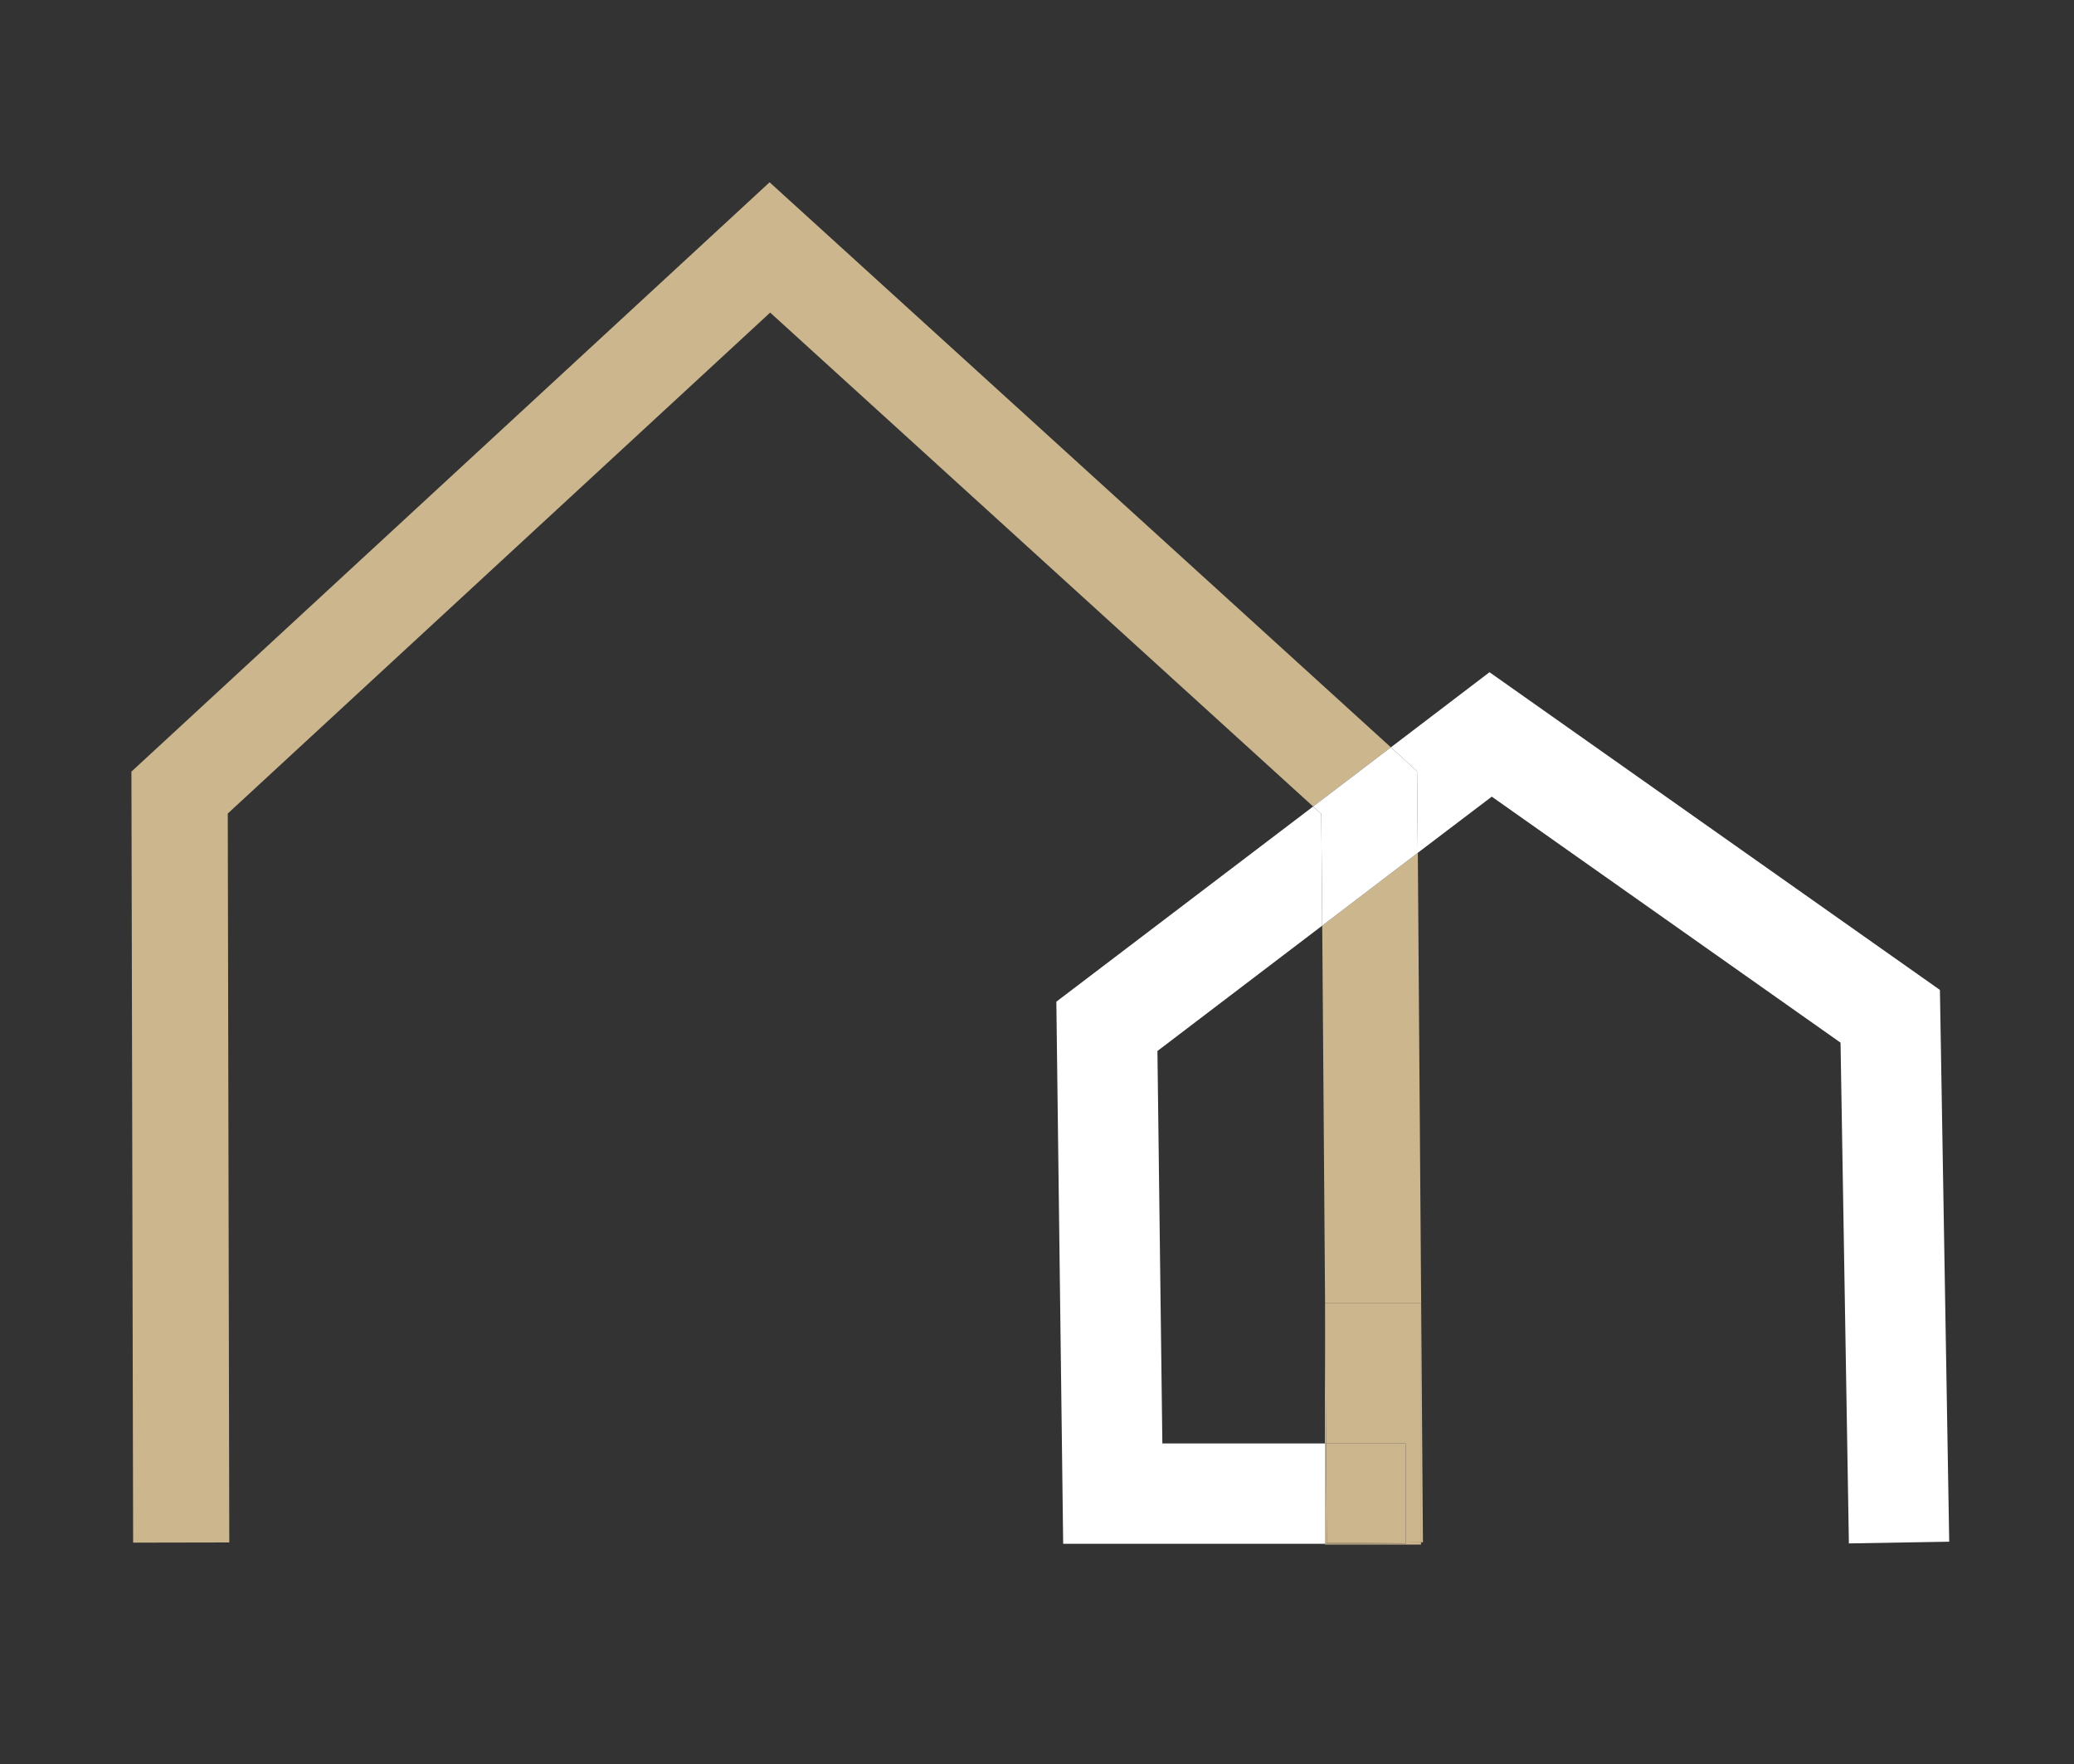 <svg id="Layer_1" data-name="Layer 1" xmlns="http://www.w3.org/2000/svg" viewBox="0 0 109.36 93.01"><rect x="0" y="0" width="109.36" height="93.01" fill="#333333" stroke="none"/><defs><style>.cls-1{fill:none;}.cls-2{fill:#ccb68e;}.cls-3{fill:#fff;}</style></defs><title>consul-icons-more</title><polygon class="cls-1" points="61.29 76.1 69.86 76.1 69.86 68.71 69.87 68.71 69.72 48.8 61.03 55.41 61.29 76.1"/><polygon class="cls-2" points="69.87 68.71 74.93 68.71 74.93 81.31 75.03 81.31 74.76 44.96 69.72 48.8 69.87 68.71"/><polygon class="cls-2" points="40.58 9.61 6.93 40.68 7.02 81.33 12.09 81.32 12.01 42.89 40.61 16.48 69.24 42.52 73.34 39.4 40.58 9.61"/><polygon class="cls-3" points="78.54 35.44 73.34 39.4 74.72 40.66 74.76 44.96 78.66 42 97.05 54.97 97.49 81.37 102.78 81.28 102.29 52.19 78.54 35.44"/><polygon class="cls-3" points="61.29 76.1 61.03 55.41 69.72 48.8 69.67 42.91 69.24 42.52 55.7 52.81 56.06 81.39 69.86 81.39 69.86 76.1 61.29 76.1"/><polygon class="cls-3" points="73.34 39.4 69.24 42.52 69.67 42.91 69.72 48.8 74.76 44.96 74.72 40.66 73.34 39.4"/><polygon class="cls-2" points="74.12 81.39 69.86 81.39 69.86 81.43 74.93 81.43 74.93 81.31 74.12 81.32 74.12 81.39"/><polygon class="cls-2" points="69.86 76.1 69.92 76.1 69.87 68.71 69.86 68.71 69.86 76.1"/><polygon class="cls-2" points="69.87 68.71 69.92 76.1 74.12 76.1 74.12 81.32 74.93 81.31 74.93 68.71 69.87 68.71"/><polygon class="cls-2" points="74.12 81.32 69.96 81.35 69.92 76.1 69.86 76.1 69.86 81.39 74.12 81.39 74.12 81.32"/><polygon class="cls-2" points="74.12 81.32 74.12 76.1 69.92 76.1 69.96 81.35 74.12 81.32"/></svg>